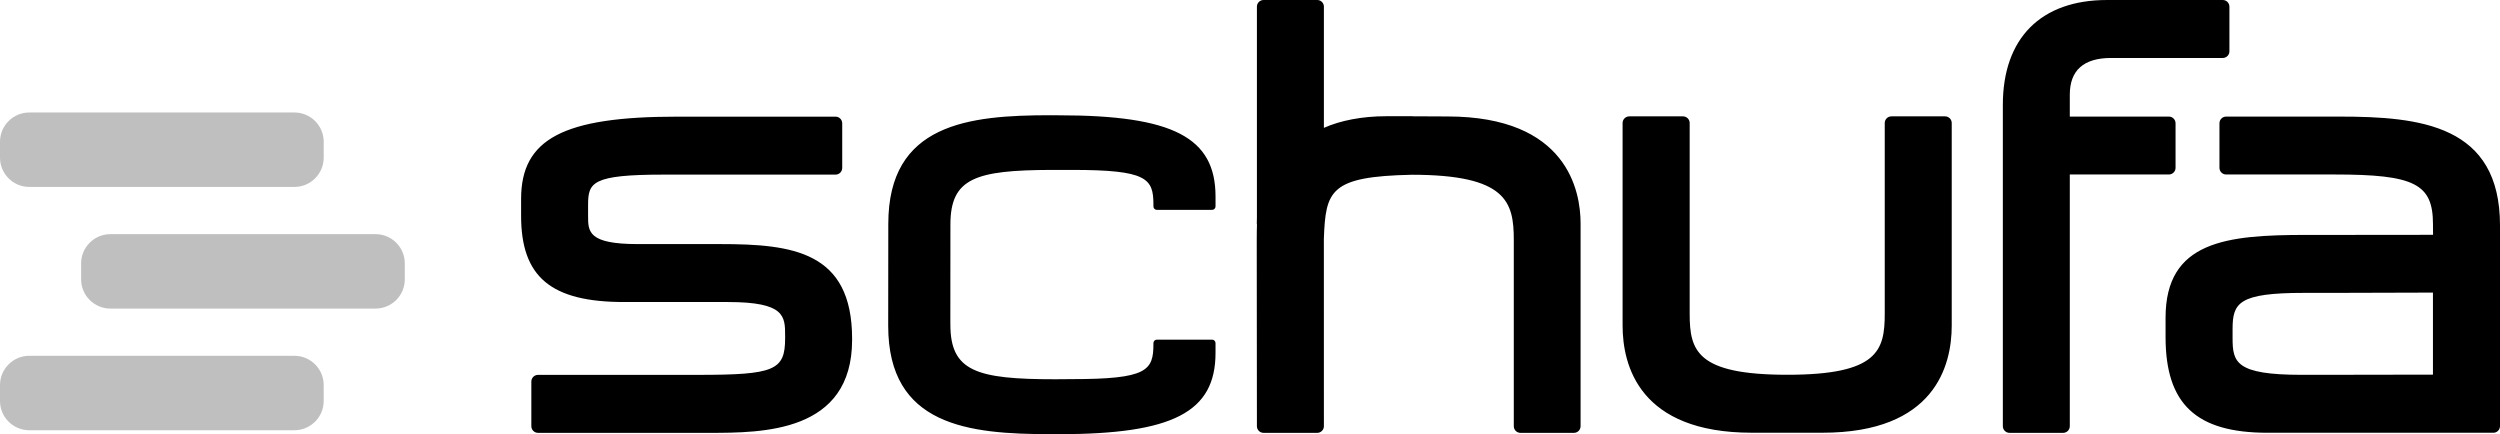 <?xml version="1.0" encoding="UTF-8"?> <svg xmlns="http://www.w3.org/2000/svg" id="svg60480" viewBox="0 0 1013.44 176.008"><defs><style> .cls-1 { fill: #bfbfbf; } </style></defs><path id="path59262" class="cls-1" d="M11.88,45.598c-6.563,0-11.88,5.317-11.88,11.88v6.418c0,6.563,5.317,11.88,11.88,11.88h107.448c6.572,0,11.894-5.317,11.894-11.88v-6.418c0-6.563-5.321-11.88-11.894-11.88H11.88ZM44.771,94.915c-6.563,0-11.894,5.317-11.894,11.88v6.418c0,6.563,5.33,11.88,11.894,11.88h107.448c6.572,0,11.88-5.317,11.88-11.88v-6.418c0-6.563-5.308-11.88-11.88-11.88H44.771ZM11.88,144.231c-6.563,0-11.88,5.317-11.88,11.88v6.418c0,6.563,5.317,11.88,11.88,11.88h107.448c6.572,0,11.894-5.317,11.894-11.88v-6.418c0-6.563-5.321-11.88-11.894-11.88H11.88Z"></path><path id="path59274" d="M512.221.002c-1.493,0-2.698,1.205-2.698,2.698v85.599c-.034.662-.054,1.462-.054,2.24,0,.206.027.419.078.616-.054,1.127-.092,3.035-.092,6.379l.067,75.238c0,1.493,1.205,2.698,2.698,2.698h21.757c.715,0,1.403-.289,1.912-.799.51-.51.786-1.188.786-1.912l-.013-75.985c.733-19.547,2.433-25.247,35.733-25.935,38.281.034,41.261,10.968,41.261,26.42v75.5c0,1.493,1.205,2.711,2.698,2.711h21.678c1.493,0,2.698-1.218,2.698-2.711v-82.181c0-13.037-5.268-43.37-53.992-43.37l-13.963-.067c-.107-.02-.211-.027-.327-.027h-10.597c-9.523,0-18.415,1.693-25.176,4.716V2.698c-0-1.493-1.205-2.698-2.698-2.698l-21.757.002ZM854.16.002c-26.862,0-42.256,15.491-42.256,42.505v130.253c0,1.493,1.205,2.711,2.698,2.711h21.744c1.493,0,2.698-1.218,2.698-2.711v-102.025h40.16c1.493,0,2.711-1.205,2.711-2.698v-18.063c0-1.502-1.218-2.711-2.711-2.711h-40.16v-8.881c0-9.872,5.63-14.88,16.727-14.88h45.282c1.493,0,2.698-1.214,2.698-2.698V2.7c0-1.493-1.205-2.698-2.698-2.698h-46.893ZM425.888,46.712c-33.291,0-65.794,3.405-65.794,44.038l-.04,41.313c0,40.534,32.525,43.933,65.834,43.933l3.17.013c46.427,0,63.685-8.934,63.685-32.943v-3.982c0-.769-.62-1.402-1.388-1.402h-22.412c-.76,0-1.375.632-1.375,1.402v.406c0,10.739-2.573,14.199-33.048,14.199l-6.759.054c-31.896,0-42.505-3.21-42.505-22.176l-.013-2.305.027-38.248c0-18.814,10.206-22.02,40.868-22.137h8.37c30.492,0,33.061,3.439,33.061,14.107v.694c0,.769.616,1.402,1.375,1.402h22.412c.769,0,1.388-.632,1.388-1.402v-3.995c0-24.009-17.255-32.943-63.646-32.943l-3.209-.027ZM660.471,47.171c-1.493,0-2.711,1.205-2.711,2.698v82.102c0,16.221,6.812,43.448,52.408,43.448h28.607c45.595,0,52.408-27.227,52.408-43.448V49.869c0-1.493-1.205-2.698-2.698-2.698h-21.757c-1.493,0-2.698,1.205-2.698,2.698v77.282c0,14.96-2.745,24.769-39.479,24.769-36.85,0-39.597-9.81-39.597-24.769V49.869c0-1.493-1.218-2.698-2.711-2.698h-21.77ZM902.415,47.262c-1.493,0-2.698,1.205-2.698,2.698v18.076c0,1.493,1.205,2.698,2.698,2.698h43.985c32.424,0,39.872,3.785,39.872,20.185l.027,4.27-38.549.04h-12.902c-32.28,0-56.979,2.485-56.979,33.559v7.82c0,27.21,12.384,38.824,41.365,38.824h91.507c1.493,0,2.698-1.218,2.698-2.711v-81.355c0-40.704-32.209-44.103-65.205-44.103l-45.82-.001ZM274.39,47.289c-46.042,0-63.148,9.041-63.148,33.336v6.877c0,24.814,12.105,34.934,41.811,34.934h42.047c23.169,0,23.171,5.764,23.171,13.74v.917c0,13.064-4.302,14.867-35.34,14.867h-64.825c-1.493,0-2.711,1.218-2.711,2.711v18.089c0,1.493,1.218,2.711,2.711,2.711h69.187c21.747,0,58.132-.003,58.132-37.685v-.459c0-35.491-24.24-38.379-53.534-38.379h-33.336c-20.164,0-20.159-5.055-20.159-11.448v-4.362c0-9.183,1.489-12.352,30.729-12.352h69.593c1.493,0,2.698-1.218,2.698-2.711v-18.076c0-1.493-1.205-2.711-2.698-2.711l-64.327 0ZM986.259,118.611v33.257l-45.845.078h-7.401c-26.746,0-27.979-5.102-27.979-14.893v-3.668c0-10.641,2.49-14.657,28.896-14.657h11.54l40.789-.118Z"></path></svg> 